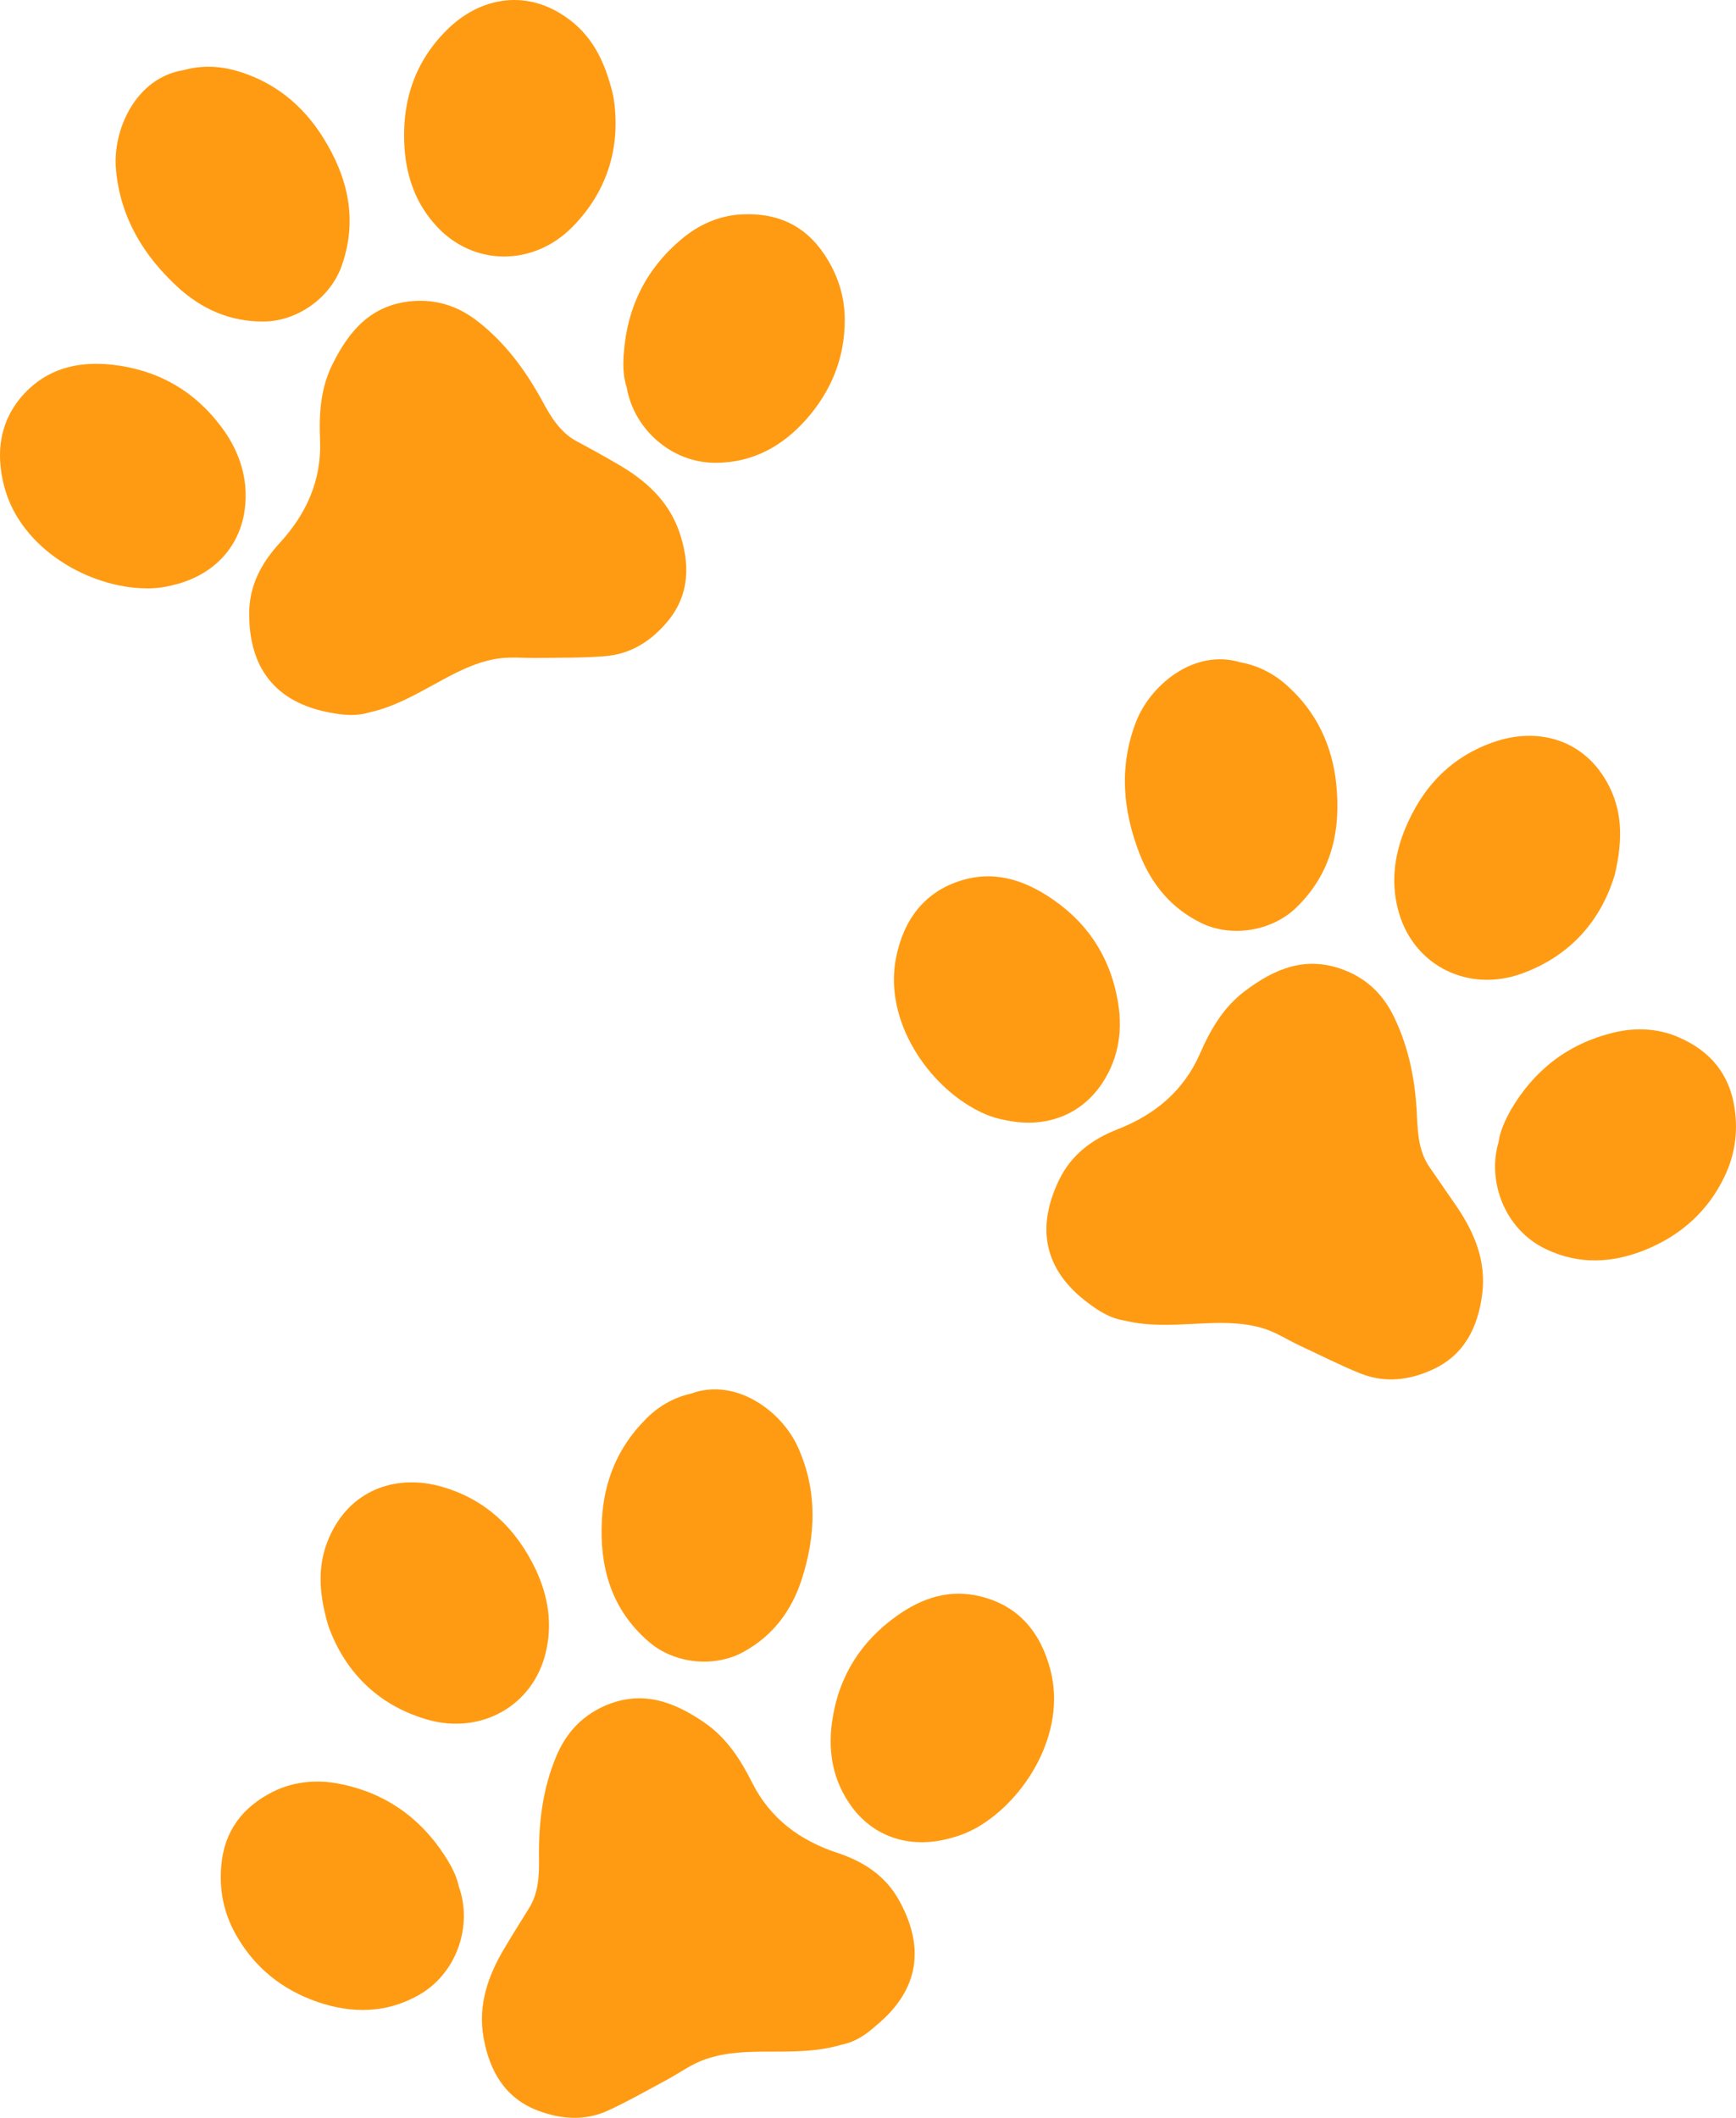 <?xml version="1.0" encoding="UTF-8"?> <svg xmlns="http://www.w3.org/2000/svg" width="82" height="100" viewBox="0 0 82 100" fill="none"><path d="M39.764 96.543C38.662 96.873 37.533 96.873 36.39 96.873C35.344 96.873 34.297 96.886 33.292 97.244C32.659 97.464 32.122 97.863 31.544 98.179C30.621 98.674 29.713 99.197 28.762 99.637C27.647 100.159 26.504 100.077 25.389 99.651C23.82 99.045 23.117 97.753 22.841 96.212C22.567 94.686 23.048 93.297 23.82 92.004C24.191 91.372 24.59 90.753 24.976 90.12C25.458 89.364 25.471 88.498 25.458 87.658C25.444 86.036 25.637 84.454 26.27 82.941C26.724 81.855 27.441 81.057 28.529 80.562C30.291 79.778 31.805 80.328 33.265 81.332C34.311 82.047 34.972 83.065 35.523 84.165C36.377 85.871 37.795 86.916 39.571 87.494C40.81 87.906 41.829 88.58 42.462 89.721C43.674 91.894 43.467 93.93 41.375 95.649C40.92 96.061 40.397 96.419 39.764 96.543Z" fill="#FF9B12"></path><path d="M32.632 65.805C34.765 65.022 36.941 66.645 37.698 68.35C38.621 70.412 38.538 72.503 37.864 74.593C37.382 76.065 36.5 77.248 35.11 78.004C33.719 78.76 31.846 78.555 30.649 77.523C28.872 75.996 28.308 73.989 28.432 71.747C28.529 69.945 29.175 68.35 30.47 67.043C31.062 66.424 31.792 65.998 32.632 65.805Z" fill="#FF9B12"></path><path d="M21.672 89.075C22.332 90.904 21.603 93.215 19.703 94.246C18.188 95.071 16.605 95.071 15.021 94.535C13.327 93.957 12.006 92.898 11.124 91.317C10.574 90.326 10.353 89.267 10.45 88.112C10.587 86.448 11.468 85.32 12.887 84.605C13.851 84.124 14.939 84.014 15.998 84.22C18.146 84.633 19.812 85.788 20.997 87.603C21.3 88.071 21.575 88.58 21.672 89.075Z" fill="#FF9B12"></path><path d="M44.996 86.765C43.11 87.328 41.32 86.806 40.218 85.293C39.364 84.124 39.103 82.763 39.296 81.346C39.584 79.215 40.631 77.523 42.38 76.285C43.564 75.446 44.858 75.02 46.304 75.377C48.122 75.817 49.168 77.096 49.622 78.871C50.38 81.827 48.438 84.977 46.139 86.297C45.767 86.503 45.368 86.668 44.996 86.765Z" fill="#FF9B12"></path><path d="M15.503 76.752C15.007 75.061 14.993 73.699 15.654 72.366C16.715 70.234 18.849 69.629 20.845 70.193C22.938 70.784 24.384 72.173 25.307 74.112C25.899 75.377 26.105 76.698 25.774 78.046C25.169 80.548 22.718 81.924 20.184 81.195C17.747 80.494 16.233 78.816 15.503 76.752Z" fill="#FF9B12"></path><path d="M53.12 62.354C54.235 62.629 55.364 62.56 56.507 62.505C57.553 62.45 58.6 62.409 59.633 62.711C60.279 62.904 60.83 63.275 61.422 63.55C62.373 63.99 63.309 64.472 64.273 64.857C65.416 65.311 66.558 65.173 67.646 64.678C69.174 63.99 69.808 62.67 70.014 61.102C70.207 59.562 69.656 58.214 68.802 56.963C68.389 56.357 67.963 55.752 67.549 55.147C67.026 54.418 66.971 53.552 66.93 52.713C66.861 51.09 66.572 49.523 65.856 48.037C65.347 46.978 64.589 46.222 63.474 45.795C61.67 45.108 60.197 45.741 58.779 46.813C57.773 47.583 57.168 48.629 56.672 49.77C55.901 51.517 54.551 52.631 52.803 53.318C51.591 53.786 50.6 54.529 50.035 55.697C48.948 57.925 49.264 59.961 51.44 61.556C51.936 61.927 52.472 62.258 53.12 62.354Z" fill="#FF9B12"></path><path d="M58.586 31.273C56.411 30.613 54.331 32.346 53.657 34.092C52.844 36.21 53.037 38.287 53.836 40.336C54.4 41.766 55.337 42.907 56.768 43.595C58.187 44.269 60.059 43.967 61.202 42.88C62.896 41.257 63.35 39.222 63.116 36.994C62.923 35.206 62.194 33.638 60.83 32.401C60.183 31.809 59.426 31.424 58.586 31.273Z" fill="#FF9B12"></path><path d="M70.785 53.923C70.235 55.78 71.075 58.063 73.029 58.984C74.585 59.727 76.169 59.644 77.725 59.012C79.377 58.338 80.657 57.21 81.442 55.587C81.938 54.57 82.103 53.497 81.938 52.356C81.704 50.705 80.767 49.619 79.308 48.986C78.317 48.546 77.229 48.505 76.183 48.766C74.062 49.288 72.465 50.526 71.363 52.41C71.088 52.906 70.854 53.414 70.785 53.923Z" fill="#FF9B12"></path><path d="M47.378 52.865C49.292 53.318 51.041 52.7 52.073 51.132C52.872 49.922 53.051 48.546 52.776 47.143C52.376 45.025 51.233 43.402 49.416 42.261C48.191 41.491 46.869 41.134 45.45 41.56C43.66 42.096 42.683 43.43 42.325 45.218C41.733 48.202 43.839 51.255 46.208 52.452C46.579 52.644 46.992 52.796 47.378 52.865Z" fill="#FF9B12"></path><path d="M76.279 41.285C76.678 39.565 76.623 38.204 75.894 36.911C74.723 34.848 72.562 34.353 70.593 35.027C68.527 35.729 67.164 37.187 66.352 39.18C65.829 40.474 65.691 41.807 66.09 43.141C66.833 45.617 69.353 46.855 71.832 45.988C74.241 45.135 75.659 43.375 76.279 41.285Z" fill="#FF9B12"></path><path d="M17.444 33.638C18.573 33.391 19.551 32.84 20.556 32.29C21.479 31.782 22.387 31.286 23.448 31.108C24.108 30.998 24.769 31.08 25.43 31.067C26.477 31.053 27.523 31.067 28.57 30.984C29.795 30.888 30.759 30.269 31.53 29.347C32.604 28.055 32.59 26.583 32.081 25.098C31.571 23.64 30.484 22.663 29.162 21.907C28.529 21.536 27.881 21.178 27.234 20.835C26.45 20.408 26.009 19.666 25.609 18.923C24.825 17.493 23.888 16.214 22.594 15.196C21.672 14.467 20.652 14.123 19.468 14.219C17.541 14.384 16.494 15.609 15.71 17.19C15.145 18.318 15.062 19.528 15.117 20.766C15.2 22.678 14.47 24.273 13.203 25.648C12.322 26.61 11.758 27.697 11.771 29.003C11.771 31.479 12.956 33.171 15.613 33.652C16.192 33.762 16.825 33.831 17.444 33.638Z" fill="#FF9B12"></path><path d="M8.66 3.314C6.416 3.671 5.3 6.147 5.479 8.017C5.686 10.272 6.773 12.06 8.384 13.546C9.513 14.591 10.876 15.196 12.46 15.182C14.044 15.169 15.585 14.068 16.123 12.597C16.921 10.396 16.439 8.361 15.241 6.463C14.277 4.936 12.928 3.85 11.166 3.341C10.34 3.108 9.486 3.08 8.66 3.314Z" fill="#FF9B12"></path><path d="M29.603 18.29C29.919 20.202 31.681 21.88 33.843 21.852C35.564 21.839 36.955 21.068 38.07 19.817C39.254 18.483 39.902 16.915 39.902 15.113C39.902 13.986 39.571 12.954 38.924 11.992C37.987 10.603 36.68 10.053 35.083 10.121C33.995 10.162 33.003 10.603 32.177 11.304C30.511 12.707 29.616 14.522 29.465 16.695C29.423 17.245 29.437 17.809 29.603 18.29Z" fill="#FF9B12"></path><path d="M8.109 27.642C10.023 27.216 11.331 25.882 11.565 24.025C11.744 22.595 11.304 21.275 10.436 20.133C9.141 18.414 7.407 17.452 5.273 17.218C3.84 17.067 2.491 17.328 1.403 18.331C0.04 19.597 -0.263 21.233 0.206 22.994C0.99 25.937 4.226 27.752 6.883 27.78C7.297 27.793 7.723 27.738 8.109 27.642Z" fill="#FF9B12"></path><path d="M28.969 4.538C28.57 2.819 27.922 1.622 26.697 0.783C24.728 -0.564 22.58 -0.056 21.107 1.416C19.551 2.956 18.959 4.868 19.11 7.013C19.207 8.402 19.675 9.667 20.625 10.685C22.374 12.583 25.196 12.583 27.041 10.713C28.831 8.897 29.327 6.683 28.969 4.538Z" fill="#FF9B12"></path></svg> 